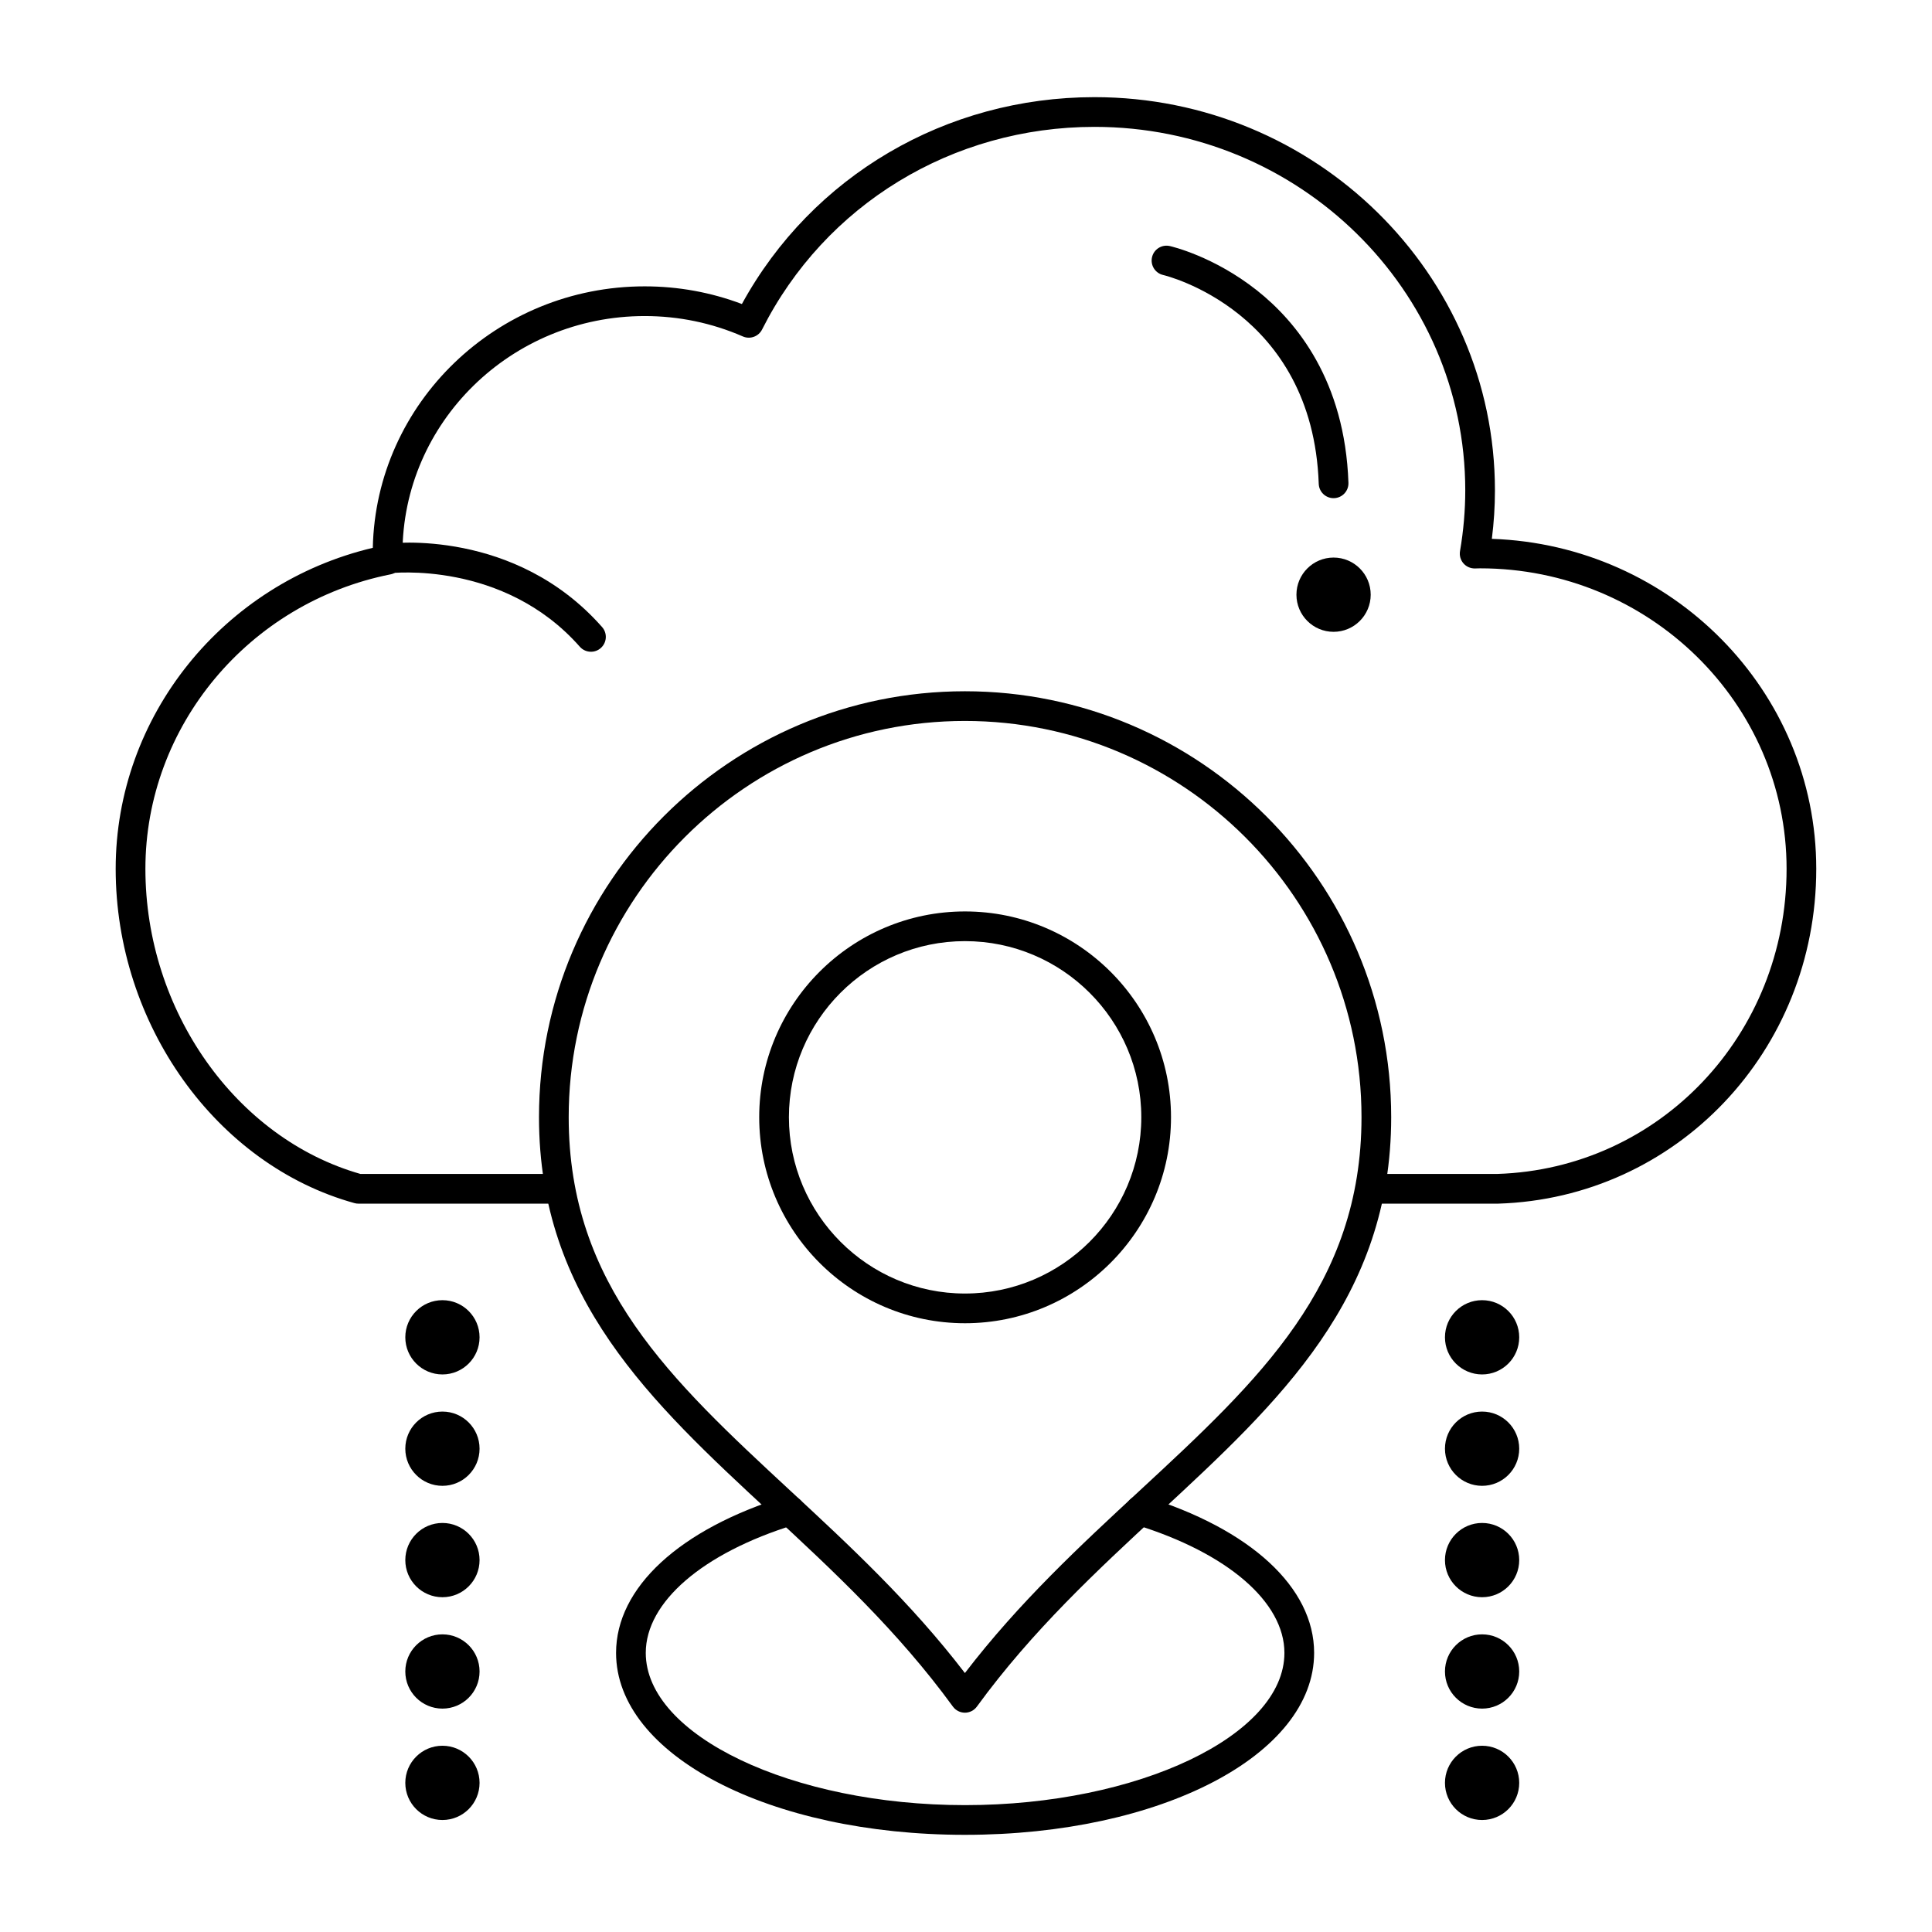 <?xml version="1.0" encoding="UTF-8"?>
<!-- Uploaded to: ICON Repo, www.iconrepo.com, Generator: ICON Repo Mixer Tools -->
<svg fill="#000000" width="800px" height="800px" version="1.1" viewBox="144 144 512 512" xmlns="http://www.w3.org/2000/svg">
 <g>
  <path d="m399.73 494.67c-30.07 0-54.531-24.492-54.531-54.598 0-30.07 24.465-54.531 54.531-54.531 30.105 0 54.598 24.465 54.598 54.531 0.004 30.102-24.492 54.598-54.598 54.598zm0-101.26c-25.727 0-46.66 20.934-46.66 46.66 0 25.766 20.934 46.727 46.66 46.727 25.766 0 46.727-20.961 46.727-46.727 0-25.727-20.961-46.66-46.727-46.66z"/>
  <path d="m399.76 630.25c-51.867 0-92.496-21.18-92.496-48.215 0-17.297 16.793-32.805 44.922-41.477 2.074-0.641 4.281 0.523 4.922 2.602 0.641 2.078-0.523 4.281-2.602 4.922-24.285 7.488-39.371 20.5-39.371 33.953 0 21.871 38.754 40.344 84.625 40.344 45.871 0 84.625-18.477 84.625-40.344 0-13.469-15.105-26.488-39.422-33.973-2.078-0.641-3.242-2.844-2.606-4.922 0.641-2.078 2.844-3.242 4.922-2.606 28.164 8.672 44.98 24.184 44.98 41.496-0.004 27.043-40.633 48.219-92.5 48.219z"/>
  <path d="m540.89 462.98h-33.637c-2.172 0-3.938-1.762-3.938-3.938 0-2.172 1.762-3.938 3.938-3.938h33.57c42.98-1.371 76.641-36.879 76.641-80.859 0-43.91-36.434-79.633-81.219-79.633-0.238 0-0.477 0.008-0.715 0.016-0.223 0.008-0.441 0.016-0.664 0.02-1.188 0.008-2.289-0.484-3.055-1.371-0.762-0.891-1.09-2.074-0.891-3.227 0.922-5.379 1.391-10.793 1.391-16.086 0-53.125-44.074-96.344-98.25-96.344-37.641 0-71.402 20.582-88.105 53.707-0.941 1.863-3.172 2.668-5.086 1.836-8.234-3.586-16.992-5.406-26.023-5.406-35.395 0-64.188 28.227-64.188 62.918 0 0.324 0.012 0.645 0.023 0.965l0.02 0.605c0.047 1.914-1.289 3.586-3.168 3.957-37.664 7.484-65 40.305-65 78.043 0 37.52 23.934 71.434 56.988 80.863l51.25-0.004c2.172 0 3.938 1.762 3.938 3.938 0 2.172-1.762 3.938-3.938 3.938h-51.793c-0.355 0-0.707-0.047-1.051-0.145-36.66-10.148-63.27-47.41-63.27-88.59 0-40.406 28.461-75.672 68.141-85.066 0.812-38.344 32.82-69.293 72.043-69.293 8.887 0 17.539 1.574 25.77 4.68 18.574-33.91 54.047-54.82 93.445-54.82 58.516 0 106.12 46.75 106.12 104.22 0 4.231-0.273 8.531-0.82 12.832 47.688 1.617 85.973 40.227 85.973 87.453 0 48.285-37.039 87.262-84.324 88.73-0.035-0.004-0.078 0-0.117 0z"/>
  <path d="m536.77 508.24c-5.434 0-9.84-4.406-9.84-9.84 0-5.434 4.406-9.84 9.84-9.84 5.434 0 9.84 4.406 9.84 9.84 0 5.434-4.406 9.84-9.84 9.84z"/>
  <path d="m536.77 537.76c-5.434 0-9.84-4.406-9.84-9.84 0-5.434 4.406-9.84 9.84-9.84 5.434 0 9.84 4.406 9.84 9.84 0 5.434-4.406 9.84-9.84 9.84z"/>
  <path d="m536.77 567.28c-5.434 0-9.84-4.406-9.84-9.84s4.406-9.84 9.84-9.84c5.434 0 9.84 4.406 9.84 9.84s-4.406 9.84-9.84 9.84z"/>
  <path d="m536.77 596.8c-5.434 0-9.84-4.406-9.84-9.84 0-5.434 4.406-9.84 9.84-9.84 5.434 0 9.84 4.406 9.84 9.84 0 5.434-4.406 9.84-9.84 9.84z"/>
  <path d="m536.77 626.32c-5.434 0-9.84-4.406-9.84-9.84 0-5.434 4.406-9.84 9.84-9.84 5.434 0 9.84 4.406 9.84 9.84 0 5.434-4.406 9.84-9.84 9.84z"/>
  <path d="m261.25 508.24c-5.434 0-9.84-4.406-9.84-9.84 0-5.434 4.406-9.84 9.84-9.84s9.84 4.406 9.84 9.84c0 5.434-4.406 9.84-9.84 9.84z"/>
  <path d="m261.25 537.76c-5.434 0-9.84-4.406-9.84-9.84 0-5.434 4.406-9.84 9.84-9.84s9.84 4.406 9.84 9.84c0 5.434-4.406 9.84-9.84 9.84z"/>
  <path d="m261.25 567.28c-5.434 0-9.84-4.406-9.84-9.84s4.406-9.84 9.84-9.84 9.84 4.406 9.84 9.84-4.406 9.84-9.84 9.84z"/>
  <path d="m261.25 596.8c-5.434 0-9.84-4.406-9.84-9.84 0-5.434 4.406-9.84 9.84-9.84s9.84 4.406 9.84 9.84c0 5.434-4.406 9.84-9.84 9.84z"/>
  <path d="m261.25 626.32c-5.434 0-9.84-4.406-9.84-9.84 0-5.434 4.406-9.84 9.84-9.84s9.84 4.406 9.84 9.84c0 5.434-4.406 9.84-9.84 9.84z"/>
  <path d="m497.41 311.44c-5.434 0-9.84-4.406-9.84-9.84s4.406-9.84 9.84-9.84c5.434 0 9.84 4.406 9.84 9.84s-4.406 9.84-9.84 9.84z"/>
  <path d="m497.41 276.02c-2.109 0-3.856-1.672-3.93-3.801-1.598-45.879-40.816-55.246-41.211-55.336-2.121-0.477-3.453-2.586-2.973-4.707 0.477-2.121 2.586-3.449 4.707-2.973 0.469 0.105 11.645 2.699 23.07 11.73 10.555 8.344 23.336 23.965 24.277 51.012 0.074 2.172-1.625 3.996-3.797 4.07-0.051 0-0.094 0.004-0.145 0.004z"/>
  <path d="m300.61 316.72c-1.09 0-2.176-0.449-2.953-1.332-20.266-22.988-50.141-19.5-50.438-19.465-2.152 0.27-4.125-1.25-4.402-3.402-0.277-2.152 1.238-4.121 3.391-4.406 1.387-0.184 34.258-4.133 57.355 22.066 1.438 1.629 1.281 4.117-0.348 5.555-0.75 0.664-1.68 0.984-2.606 0.984z"/>
  <path d="m399.71 597.88c-1.258 0-2.441-0.602-3.18-1.617-14.672-20.133-31.863-36.074-48.492-51.492-31.473-29.18-61.199-56.742-61.199-104.71 0-62.238 50.633-112.87 112.87-112.87 62.293 0 112.97 50.637 112.97 112.87 0 47.957-29.746 75.512-61.242 104.68-16.652 15.426-33.871 31.371-48.551 51.52-0.738 1.016-1.922 1.621-3.18 1.621zm0-262.82c-57.898 0-105 47.102-105 105 0 44.535 27.191 69.75 58.68 98.941 15.73 14.582 31.957 29.629 46.32 48.371 14.375-18.758 30.629-33.809 46.383-48.402 31.508-29.184 58.719-54.391 58.719-98.91 0-57.898-47.148-105-105.1-105z"/>
 </g>
</svg>
